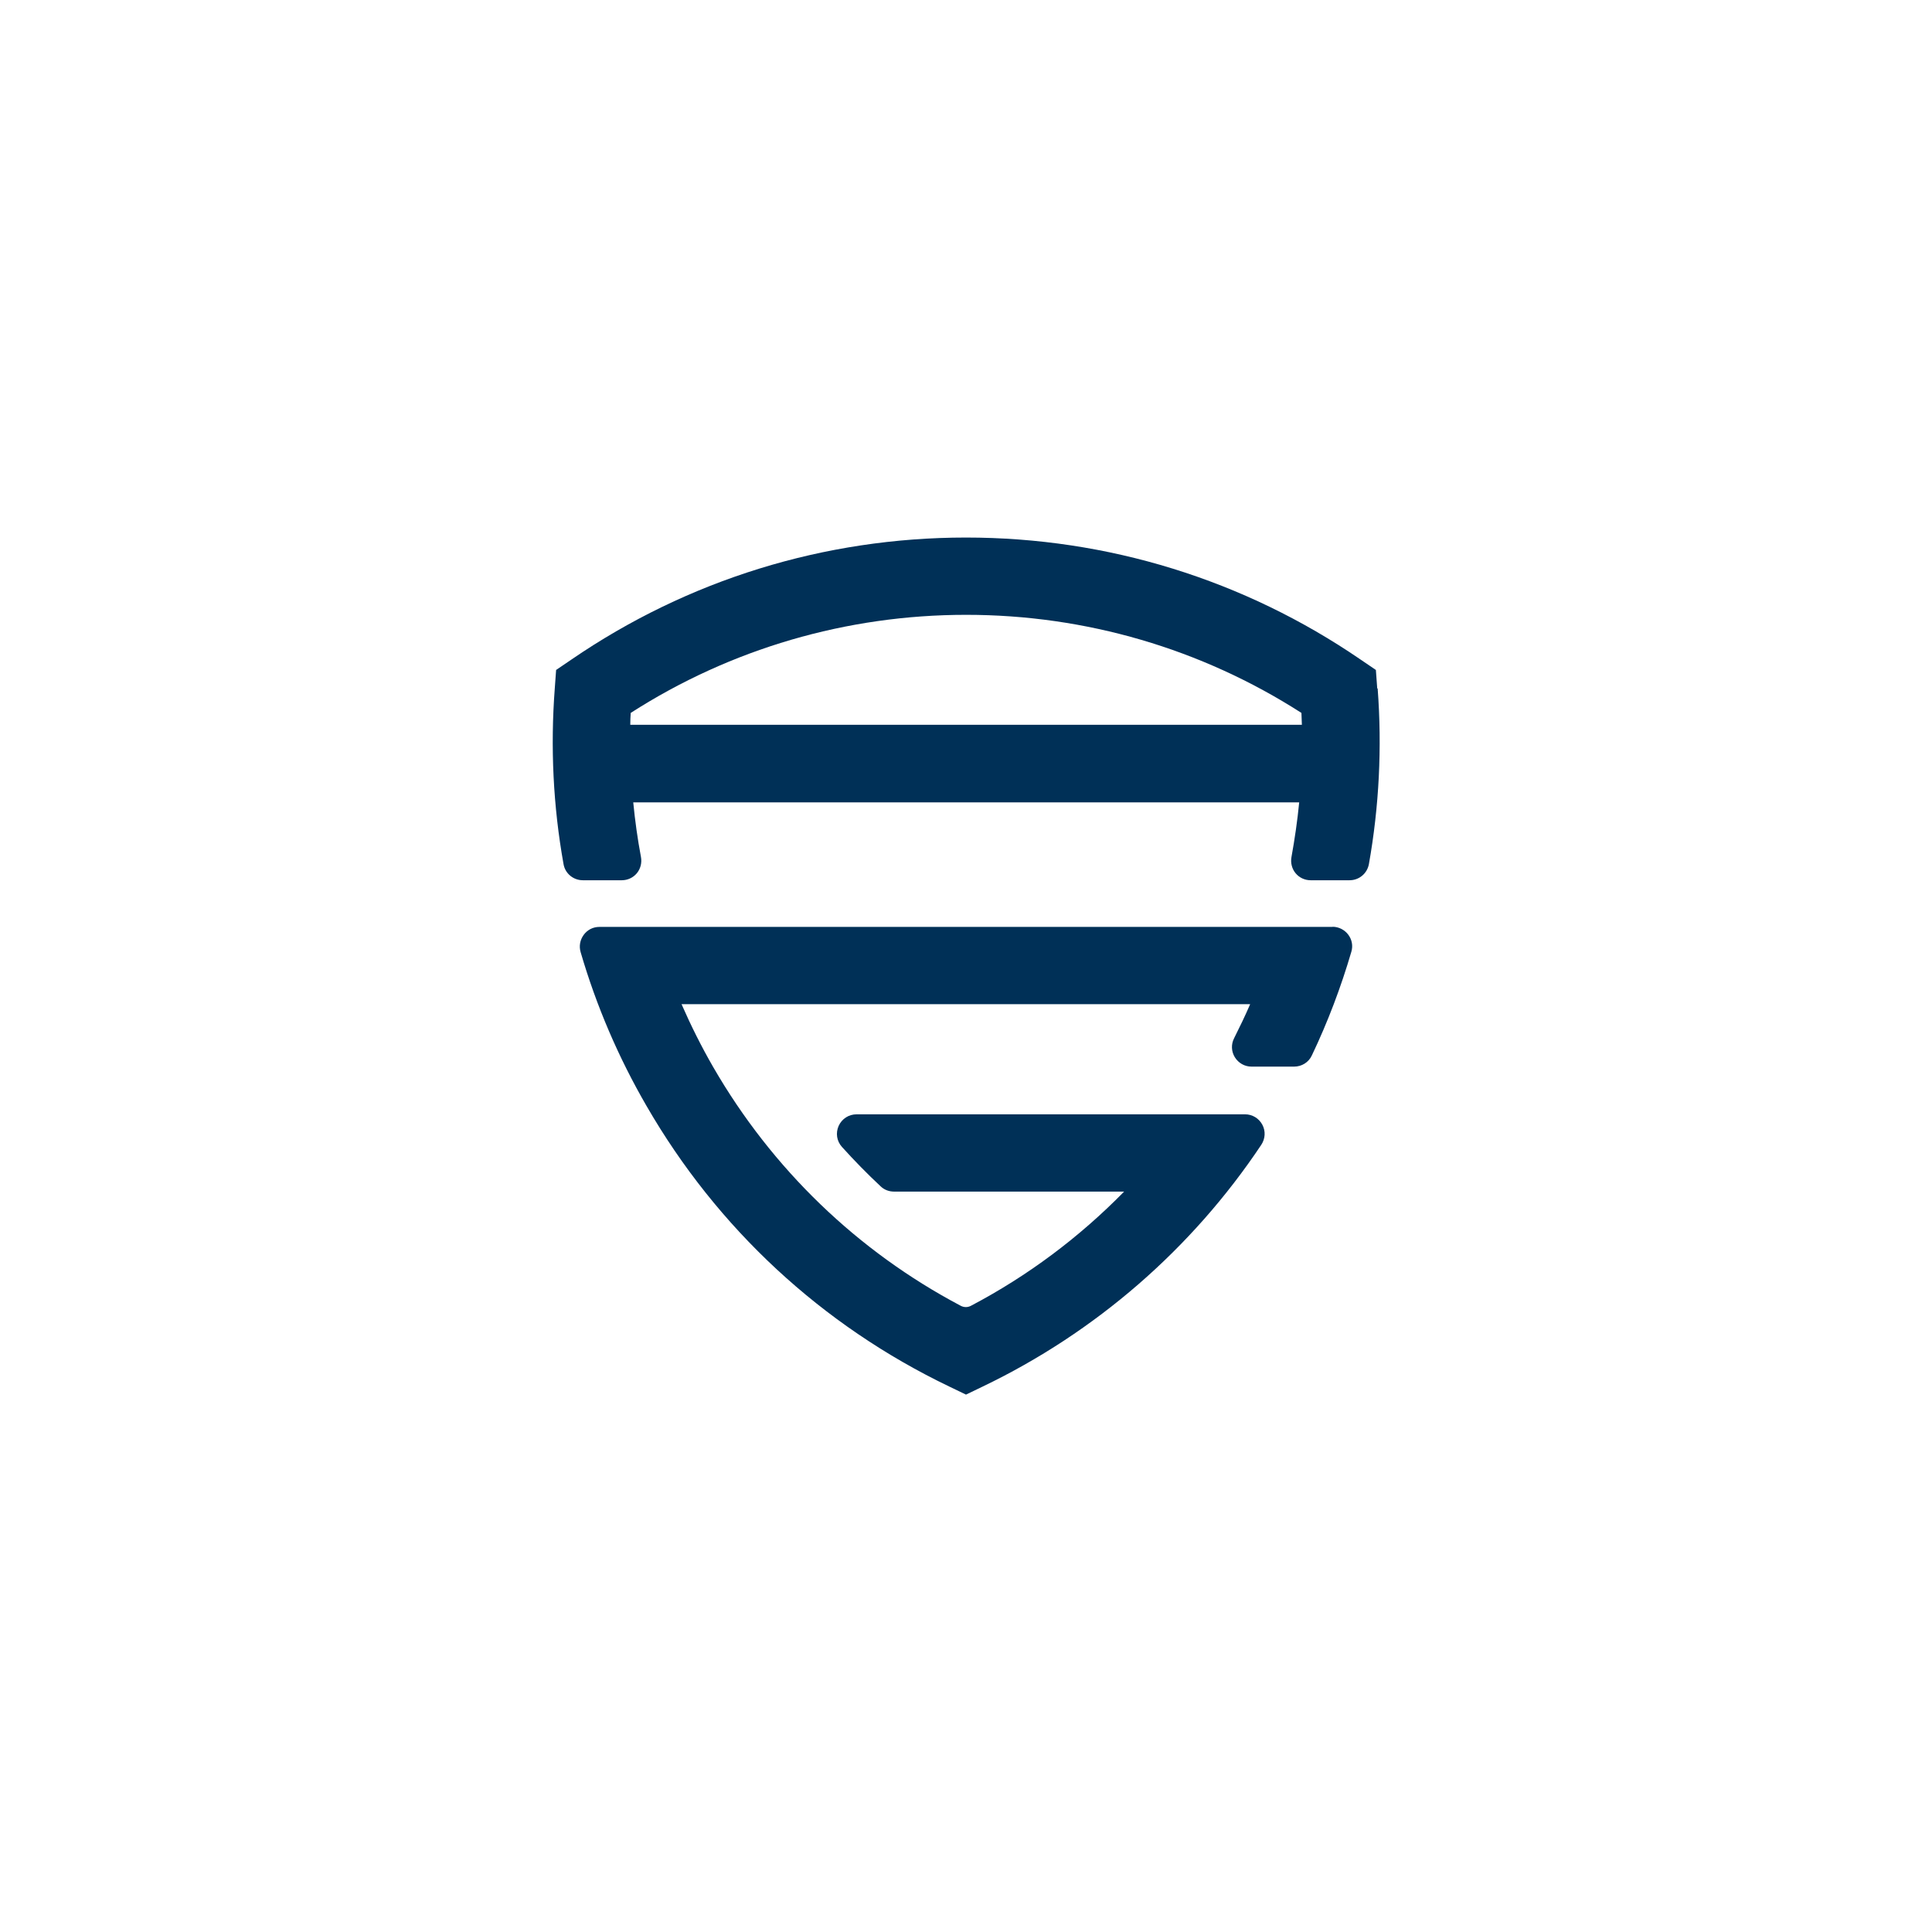 <?xml version="1.0" encoding="UTF-8"?>
<svg id="Layer_1" data-name="Layer 1" xmlns="http://www.w3.org/2000/svg" viewBox="0 0 130 130">
  <defs>
    <style>
      .cls-1 {
        fill: #003057;
      }
    </style>
  </defs>
  <path class="cls-1" d="m89.67,62.37h-49.34c-.42,0-.8.19-1.05.53-.25.34-.33.76-.21,1.17,1.05,3.6,2.54,7.08,4.43,10.34,4.76,8.25,11.81,14.78,20.38,18.89l1.12.54,1.12-.54c7.59-3.64,14.08-9.27,18.75-16.27.27-.41.3-.92.07-1.35-.23-.43-.67-.7-1.16-.7h-26.14c-.53,0-.99.3-1.21.78-.21.48-.13,1.02.22,1.41.83.92,1.71,1.82,2.61,2.66.24.23.56.35.9.35h15.48c-3.02,3.08-6.48,5.67-10.3,7.68-.22.12-.48.12-.7,0-6.95-3.67-12.7-9.22-16.65-16.06-.78-1.35-1.49-2.77-2.13-4.23h38.26c-.33.77-.7,1.53-1.08,2.29-.21.41-.19.89.05,1.28.24.39.66.63,1.12.63h2.87c.51,0,.98-.29,1.19-.75,1.07-2.24,1.96-4.59,2.66-6.98.12-.4.04-.82-.21-1.15s-.64-.53-1.06-.53Z"/>
  <path class="cls-1" d="m92.67,46.32l-.09-1.24-1.03-.7c-7.84-5.37-17.02-8.21-26.55-8.21s-18.71,2.84-26.55,8.21l-1.03.7-.09,1.24c-.3,3.95-.11,7.93.59,11.83.11.63.66,1.08,1.3,1.08h2.62c.39,0,.76-.17,1.01-.47.25-.3.35-.7.28-1.09-.23-1.22-.4-2.45-.52-3.68h44.81c-.12,1.23-.3,2.47-.52,3.68-.07.39.03.79.28,1.09.25.3.62.47,1.01.47h2.62c.64,0,1.18-.45,1.3-1.08.69-3.88.89-7.86.59-11.82Zm-5.08,2.45h-45.18c0-.27.01-.53.03-.8,6.73-4.32,14.53-6.6,22.57-6.6s15.83,2.28,22.56,6.6c.01.27.02.53.03.8Z"/>
</svg>